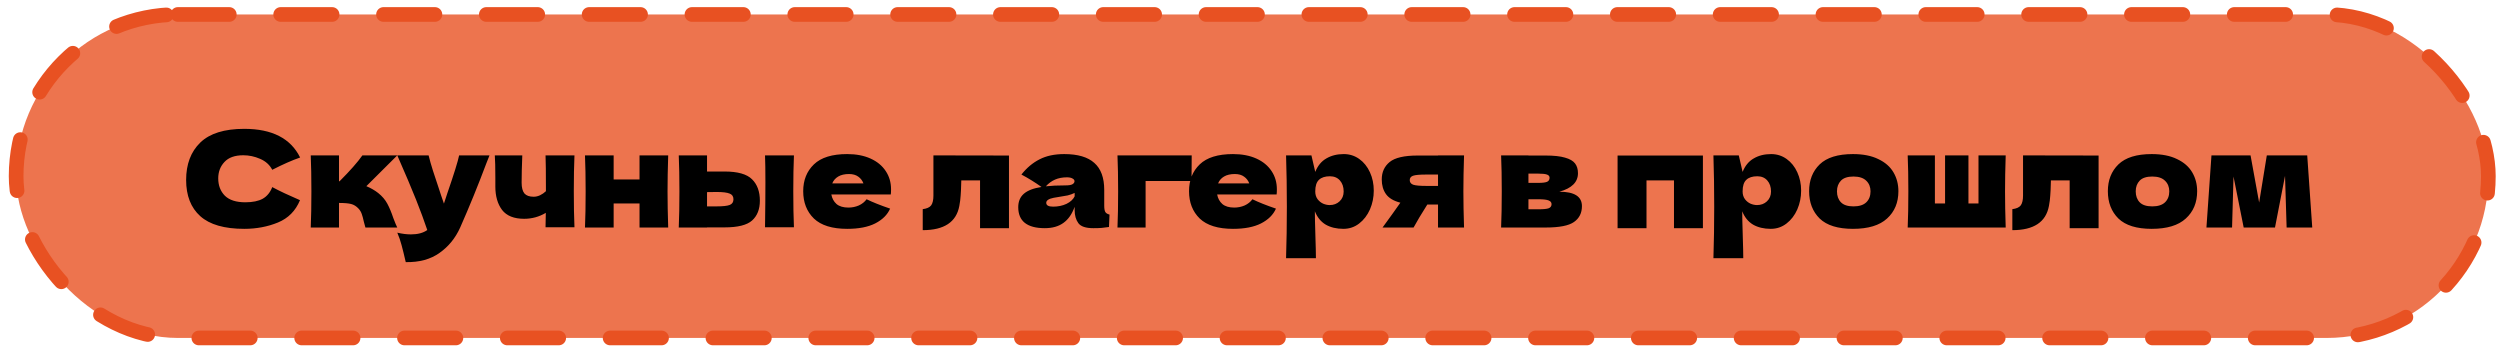<?xml version="1.0" encoding="UTF-8"?> <svg xmlns="http://www.w3.org/2000/svg" width="266" height="37" viewBox="0 0 266 37" fill="none"><rect x="1.716" y="1.54" width="263.044" height="34.418" rx="17.209" fill="#E85122" fill-opacity="0.8" stroke="#E85122" stroke-width="1.562" stroke-linecap="round" stroke-dasharray="5.47 5.47"></rect><path d="M25.988 24.349C23.871 24.349 22.311 23.899 21.308 22.999C20.306 22.1 19.804 20.816 19.804 19.148C19.804 17.471 20.306 16.145 21.308 15.171C22.311 14.197 23.871 13.709 25.988 13.709C28.949 13.709 30.931 14.726 31.933 16.759C31.09 17.05 30.102 17.485 28.968 18.066C28.696 17.541 28.265 17.153 27.675 16.9C27.094 16.647 26.499 16.52 25.89 16.52C24.99 16.52 24.32 16.759 23.88 17.237C23.44 17.706 23.22 18.286 23.22 18.98C23.22 19.729 23.454 20.343 23.922 20.821C24.4 21.289 25.126 21.524 26.101 21.524C26.878 21.524 27.497 21.397 27.956 21.144C28.415 20.882 28.752 20.47 28.968 19.907C29.736 20.32 30.72 20.783 31.919 21.299C31.451 22.433 30.668 23.224 29.572 23.674C28.476 24.124 27.281 24.349 25.988 24.349ZM40.245 20.54C40.666 20.877 40.989 21.257 41.214 21.678C41.439 22.1 41.65 22.606 41.847 23.196C42.043 23.711 42.184 24.049 42.268 24.208H38.881C38.853 24.142 38.797 23.936 38.713 23.59C38.638 23.243 38.563 22.966 38.488 22.76C38.413 22.545 38.3 22.358 38.15 22.198C37.916 21.945 37.654 21.781 37.363 21.706C37.073 21.631 36.642 21.594 36.07 21.594V24.208H33.063C33.109 23.14 33.133 21.861 33.133 20.371C33.133 18.881 33.109 17.602 33.063 16.534H36.07V19.289H36.127C37.242 18.174 38.052 17.256 38.558 16.534H42.268L38.98 19.809C39.467 20.015 39.888 20.259 40.245 20.54ZM52.083 16.534L51.759 17.349C50.869 19.72 49.937 22.006 48.963 24.208C48.457 25.332 47.726 26.232 46.77 26.906C45.814 27.59 44.615 27.918 43.172 27.89C42.994 27.113 42.844 26.504 42.722 26.063C42.61 25.632 42.46 25.197 42.273 24.756C42.788 24.878 43.271 24.939 43.72 24.939C44.451 24.939 45.032 24.784 45.463 24.475C45.126 23.473 44.727 22.395 44.268 21.242C43.809 20.09 43.144 18.521 42.273 16.534H45.604C45.716 17.003 45.871 17.546 46.067 18.165C46.264 18.783 46.461 19.378 46.658 19.95C46.714 20.128 46.803 20.399 46.925 20.765C47.056 21.121 47.159 21.421 47.234 21.664L47.599 20.554C48.302 18.521 48.719 17.181 48.85 16.534H52.083ZM61.123 16.534C61.076 17.584 61.053 18.858 61.053 20.357C61.053 21.847 61.076 23.121 61.123 24.18H58.045L58.073 22.648C57.361 23.07 56.593 23.28 55.768 23.28C54.691 23.28 53.908 22.966 53.421 22.339C52.943 21.702 52.705 20.872 52.705 19.851V18.938C52.705 17.841 52.686 17.04 52.648 16.534H55.572C55.525 17.687 55.501 18.652 55.501 19.43C55.501 19.954 55.6 20.338 55.796 20.582C56.003 20.816 56.331 20.933 56.78 20.933C57.005 20.933 57.23 20.882 57.455 20.779C57.689 20.666 57.9 20.521 58.087 20.343C58.087 18.347 58.073 17.078 58.045 16.534H61.123ZM71.096 16.534C71.049 17.959 71.026 19.237 71.026 20.371C71.026 21.505 71.049 22.784 71.096 24.208H68.046V21.65H65.292V24.208H62.242C62.289 23.14 62.312 21.861 62.312 20.371C62.312 18.881 62.289 17.602 62.242 16.534H65.292V19.092H68.046V16.534H71.096ZM77.097 18.249C78.493 18.249 79.467 18.525 80.02 19.078C80.573 19.622 80.85 20.381 80.85 21.355C80.85 22.264 80.573 22.966 80.02 23.463C79.477 23.95 78.502 24.194 77.097 24.194H75.228V24.208H72.22C72.267 23.14 72.29 21.861 72.29 20.371C72.29 18.881 72.267 17.602 72.22 16.534H75.228V18.249H77.097ZM84.475 16.534C84.429 17.584 84.405 18.858 84.405 20.357C84.405 21.847 84.429 23.121 84.475 24.18H81.398C81.426 22.297 81.44 20.713 81.44 19.43C81.44 18.146 81.426 17.181 81.398 16.534H84.475ZM76.254 21.959C76.919 21.959 77.383 21.908 77.645 21.805C77.907 21.702 78.039 21.5 78.039 21.2C78.039 20.901 77.903 20.699 77.631 20.596C77.359 20.484 76.9 20.427 76.254 20.427L75.228 20.441V21.959H76.254ZM93.037 20.694H88.455C88.53 21.107 88.713 21.444 89.003 21.706C89.303 21.959 89.725 22.086 90.268 22.086C90.662 22.086 91.032 22.011 91.378 21.861C91.725 21.702 92.001 21.482 92.207 21.2C92.835 21.51 93.669 21.842 94.709 22.198C94.419 22.854 93.889 23.379 93.121 23.772C92.362 24.157 91.369 24.349 90.141 24.349C88.549 24.349 87.368 23.983 86.6 23.252C85.841 22.512 85.461 21.542 85.461 20.343C85.461 19.172 85.841 18.221 86.6 17.49C87.359 16.759 88.539 16.394 90.141 16.394C91.097 16.394 91.926 16.553 92.629 16.872C93.332 17.19 93.871 17.635 94.245 18.207C94.62 18.769 94.808 19.416 94.808 20.146C94.808 20.39 94.798 20.573 94.779 20.694H93.037ZM90.338 18.516C89.87 18.516 89.486 18.605 89.186 18.783C88.886 18.961 88.675 19.205 88.553 19.514H91.87C91.758 19.214 91.575 18.975 91.322 18.797C91.069 18.61 90.741 18.516 90.338 18.516ZM107.355 24.278H104.277V19.191H102.282L102.268 19.626C102.258 20.076 102.24 20.474 102.211 20.821C102.193 21.158 102.146 21.524 102.071 21.917C101.752 23.632 100.455 24.489 98.178 24.489V22.254C98.618 22.198 98.918 22.062 99.077 21.847C99.237 21.622 99.316 21.275 99.316 20.807V16.534L107.355 16.548V24.278ZM117.49 21.875C117.49 22.194 117.528 22.418 117.603 22.55C117.678 22.681 117.828 22.774 118.053 22.831L117.996 24.152C117.696 24.199 117.434 24.231 117.209 24.25C116.994 24.269 116.703 24.278 116.338 24.278C115.532 24.278 114.998 24.1 114.736 23.744C114.473 23.379 114.342 22.915 114.342 22.353V22.002C114.07 22.77 113.672 23.341 113.148 23.716C112.632 24.091 111.972 24.278 111.166 24.278C110.229 24.278 109.522 24.091 109.044 23.716C108.575 23.341 108.341 22.784 108.341 22.044C108.341 21.435 108.542 20.957 108.945 20.61C109.348 20.263 109.971 20.024 110.815 19.893C110.102 19.387 109.39 18.947 108.678 18.572C109.24 17.86 109.882 17.321 110.604 16.956C111.325 16.581 112.201 16.394 113.232 16.394C114.675 16.394 115.743 16.708 116.436 17.335C117.139 17.954 117.49 18.91 117.49 20.203V21.875ZM113.527 18.867C113.049 18.867 112.628 18.947 112.262 19.106C111.897 19.265 111.569 19.505 111.278 19.823C111.84 19.758 112.543 19.725 113.386 19.725C113.733 19.725 113.977 19.683 114.117 19.598C114.258 19.514 114.328 19.406 114.328 19.275C114.328 19.163 114.258 19.069 114.117 18.994C113.977 18.91 113.78 18.867 113.527 18.867ZM112.051 21.987C112.576 21.987 113.049 21.889 113.471 21.692C113.892 21.486 114.183 21.219 114.342 20.891V20.526C114.117 20.638 113.869 20.727 113.597 20.793C113.326 20.849 112.998 20.905 112.613 20.961L112.108 21.046C111.583 21.149 111.32 21.327 111.32 21.58C111.32 21.852 111.564 21.987 112.051 21.987ZM121.892 24.208H118.899C118.946 23.131 118.969 21.852 118.969 20.371C118.969 18.881 118.946 17.602 118.899 16.534H126.797C126.788 16.862 126.783 17.518 126.783 18.502V19.261H121.892V24.208ZM134.088 20.694H129.506C129.581 21.107 129.764 21.444 130.055 21.706C130.354 21.959 130.776 22.086 131.319 22.086C131.713 22.086 132.083 22.011 132.43 21.861C132.776 21.702 133.053 21.482 133.259 21.2C133.887 21.51 134.721 21.842 135.761 22.198C135.47 22.854 134.941 23.379 134.172 23.772C133.414 24.157 132.42 24.349 131.193 24.349C129.6 24.349 128.42 23.983 127.651 23.252C126.892 22.512 126.513 21.542 126.513 20.343C126.513 19.172 126.892 18.221 127.651 17.49C128.41 16.759 129.591 16.394 131.193 16.394C132.149 16.394 132.978 16.553 133.681 16.872C134.383 17.19 134.922 17.635 135.297 18.207C135.672 18.769 135.859 19.416 135.859 20.146C135.859 20.39 135.85 20.573 135.831 20.694H134.088ZM131.39 18.516C130.921 18.516 130.537 18.605 130.237 18.783C129.937 18.961 129.727 19.205 129.605 19.514H132.922C132.809 19.214 132.626 18.975 132.373 18.797C132.121 18.61 131.793 18.516 131.39 18.516ZM142.979 16.394C143.588 16.394 144.136 16.567 144.623 16.914C145.111 17.261 145.49 17.734 145.762 18.333C146.034 18.924 146.169 19.575 146.169 20.287C146.169 20.99 146.034 21.655 145.762 22.283C145.49 22.901 145.106 23.402 144.609 23.786C144.122 24.161 143.565 24.349 142.937 24.349C142.206 24.349 141.578 24.199 141.054 23.899C140.538 23.59 140.154 23.116 139.901 22.479C139.901 23.013 139.92 23.871 139.957 25.051C139.995 26.194 140.014 27 140.014 27.469H136.837C136.894 25.726 136.922 23.904 136.922 22.002C136.922 20.099 136.894 18.277 136.837 16.534H139.536L139.943 18.291C140.206 17.635 140.599 17.157 141.124 16.858C141.649 16.548 142.267 16.394 142.979 16.394ZM141.475 21.819C141.897 21.819 142.248 21.688 142.529 21.425C142.82 21.154 142.965 20.802 142.965 20.371C142.965 19.893 142.834 19.505 142.571 19.205C142.309 18.905 141.953 18.755 141.503 18.755C140.988 18.755 140.599 18.881 140.337 19.134C140.074 19.378 139.943 19.79 139.943 20.371C139.943 20.699 140.028 20.976 140.196 21.2C140.365 21.416 140.566 21.575 140.801 21.678C141.035 21.772 141.26 21.819 141.475 21.819ZM155.774 16.534C155.727 17.959 155.704 19.237 155.704 20.371C155.704 21.505 155.727 22.784 155.774 24.208H153.005V21.762H151.867C151.22 22.784 150.733 23.599 150.405 24.208H147.102C147.852 23.187 148.484 22.306 149 21.566C148.278 21.378 147.768 21.074 147.468 20.652C147.168 20.231 147.018 19.711 147.018 19.092C147.018 18.314 147.299 17.696 147.861 17.237C148.423 16.778 149.417 16.548 150.841 16.548H153.005V16.534H155.774ZM153.005 19.781V18.572H151.74C151.056 18.572 150.592 18.614 150.349 18.699C150.115 18.783 149.997 18.938 149.997 19.163C149.997 19.397 150.119 19.561 150.363 19.654C150.616 19.739 151.075 19.781 151.74 19.781H153.005ZM165.915 20.399C167.517 20.399 168.318 20.91 168.318 21.931C168.318 22.662 168.037 23.224 167.475 23.618C166.922 24.011 165.92 24.208 164.467 24.208H159.717C159.764 23.14 159.787 21.861 159.787 20.371C159.787 18.881 159.764 17.602 159.717 16.534H162.626V16.548H164.453C165.334 16.548 166.023 16.623 166.519 16.773C167.025 16.914 167.381 17.12 167.587 17.392C167.793 17.663 167.896 18.01 167.896 18.432C167.896 19.378 167.236 20.034 165.915 20.399ZM162.626 18.474V19.458H163.694C164.125 19.458 164.43 19.42 164.608 19.345C164.786 19.261 164.875 19.116 164.875 18.91C164.875 18.75 164.781 18.638 164.594 18.572C164.416 18.507 164.116 18.474 163.694 18.474H162.626ZM163.694 22.268C164.228 22.268 164.594 22.231 164.79 22.156C164.987 22.072 165.086 21.927 165.086 21.72C165.086 21.542 164.983 21.411 164.776 21.327C164.57 21.242 164.21 21.2 163.694 21.2H162.626V22.268H163.694ZM172.11 16.548H181.19V24.278H178.112V19.191H175.188V24.278H172.11V16.548ZM188.45 16.394C189.059 16.394 189.607 16.567 190.094 16.914C190.582 17.261 190.961 17.734 191.233 18.333C191.504 18.924 191.64 19.575 191.64 20.287C191.64 20.99 191.504 21.655 191.233 22.283C190.961 22.901 190.577 23.402 190.08 23.786C189.593 24.161 189.036 24.349 188.408 24.349C187.677 24.349 187.049 24.199 186.524 23.899C186.009 23.59 185.625 23.116 185.372 22.479C185.372 23.013 185.391 23.871 185.428 25.051C185.466 26.194 185.484 27 185.484 27.469H182.308C182.364 25.726 182.392 23.904 182.392 22.002C182.392 20.099 182.364 18.277 182.308 16.534H185.007L185.414 18.291C185.677 17.635 186.07 17.157 186.595 16.858C187.119 16.548 187.738 16.394 188.45 16.394ZM186.946 21.819C187.368 21.819 187.719 21.688 188 21.425C188.291 21.154 188.436 20.802 188.436 20.371C188.436 19.893 188.305 19.505 188.042 19.205C187.78 18.905 187.424 18.755 186.974 18.755C186.459 18.755 186.07 18.881 185.808 19.134C185.545 19.378 185.414 19.79 185.414 20.371C185.414 20.699 185.499 20.976 185.667 21.2C185.836 21.416 186.037 21.575 186.271 21.678C186.506 21.772 186.731 21.819 186.946 21.819ZM197.155 24.349C195.553 24.349 194.372 23.983 193.613 23.252C192.864 22.512 192.489 21.542 192.489 20.343C192.489 19.172 192.864 18.221 193.613 17.49C194.372 16.759 195.553 16.394 197.155 16.394C198.232 16.394 199.132 16.572 199.853 16.928C200.584 17.274 201.123 17.748 201.47 18.347C201.816 18.938 201.99 19.603 201.99 20.343C201.99 21.552 201.587 22.521 200.781 23.252C199.984 23.983 198.776 24.349 197.155 24.349ZM197.211 21.959C197.82 21.959 198.275 21.814 198.574 21.524C198.874 21.233 199.024 20.844 199.024 20.357C199.024 19.898 198.874 19.523 198.574 19.233C198.275 18.933 197.82 18.783 197.211 18.783C196.602 18.783 196.157 18.928 195.876 19.219C195.595 19.509 195.454 19.889 195.454 20.357C195.454 20.844 195.595 21.233 195.876 21.524C196.157 21.814 196.602 21.959 197.211 21.959ZM213.406 16.534C213.359 17.959 213.336 19.237 213.336 20.371C213.336 21.505 213.359 22.784 213.406 24.208H202.978C203.025 23.14 203.048 21.861 203.048 20.371C203.048 18.881 203.025 17.602 202.978 16.534H205.873V21.65H206.955V16.534H209.443V21.65H210.511V16.534H213.406ZM223.29 24.278H220.212V19.191H218.217L218.203 19.626C218.193 20.076 218.175 20.474 218.146 20.821C218.128 21.158 218.081 21.524 218.006 21.917C217.687 23.632 216.39 24.489 214.113 24.489V22.254C214.553 22.198 214.853 22.062 215.012 21.847C215.172 21.622 215.251 21.275 215.251 20.807V16.534L223.29 16.548V24.278ZM228.942 24.349C227.34 24.349 226.159 23.983 225.4 23.252C224.651 22.512 224.276 21.542 224.276 20.343C224.276 19.172 224.651 18.221 225.4 17.49C226.159 16.759 227.34 16.394 228.942 16.394C230.019 16.394 230.919 16.572 231.64 16.928C232.371 17.274 232.91 17.748 233.257 18.347C233.603 18.938 233.777 19.603 233.777 20.343C233.777 21.552 233.374 22.521 232.568 23.252C231.772 23.983 230.563 24.349 228.942 24.349ZM228.998 21.959C229.607 21.959 230.062 21.814 230.361 21.524C230.661 21.233 230.811 20.844 230.811 20.357C230.811 19.898 230.661 19.523 230.361 19.233C230.062 18.933 229.607 18.783 228.998 18.783C228.389 18.783 227.944 18.928 227.663 19.219C227.382 19.509 227.241 19.889 227.241 20.357C227.241 20.844 227.382 21.233 227.663 21.524C227.944 21.814 228.389 21.959 228.998 21.959ZM245.489 16.534L246.023 24.208H243.296L243.127 18.713L242.059 24.208H238.728L237.646 18.783L237.492 24.208H234.765L235.299 16.534H239.459L240.373 21.552L241.188 16.534H245.489Z" fill="black"></path></svg> 